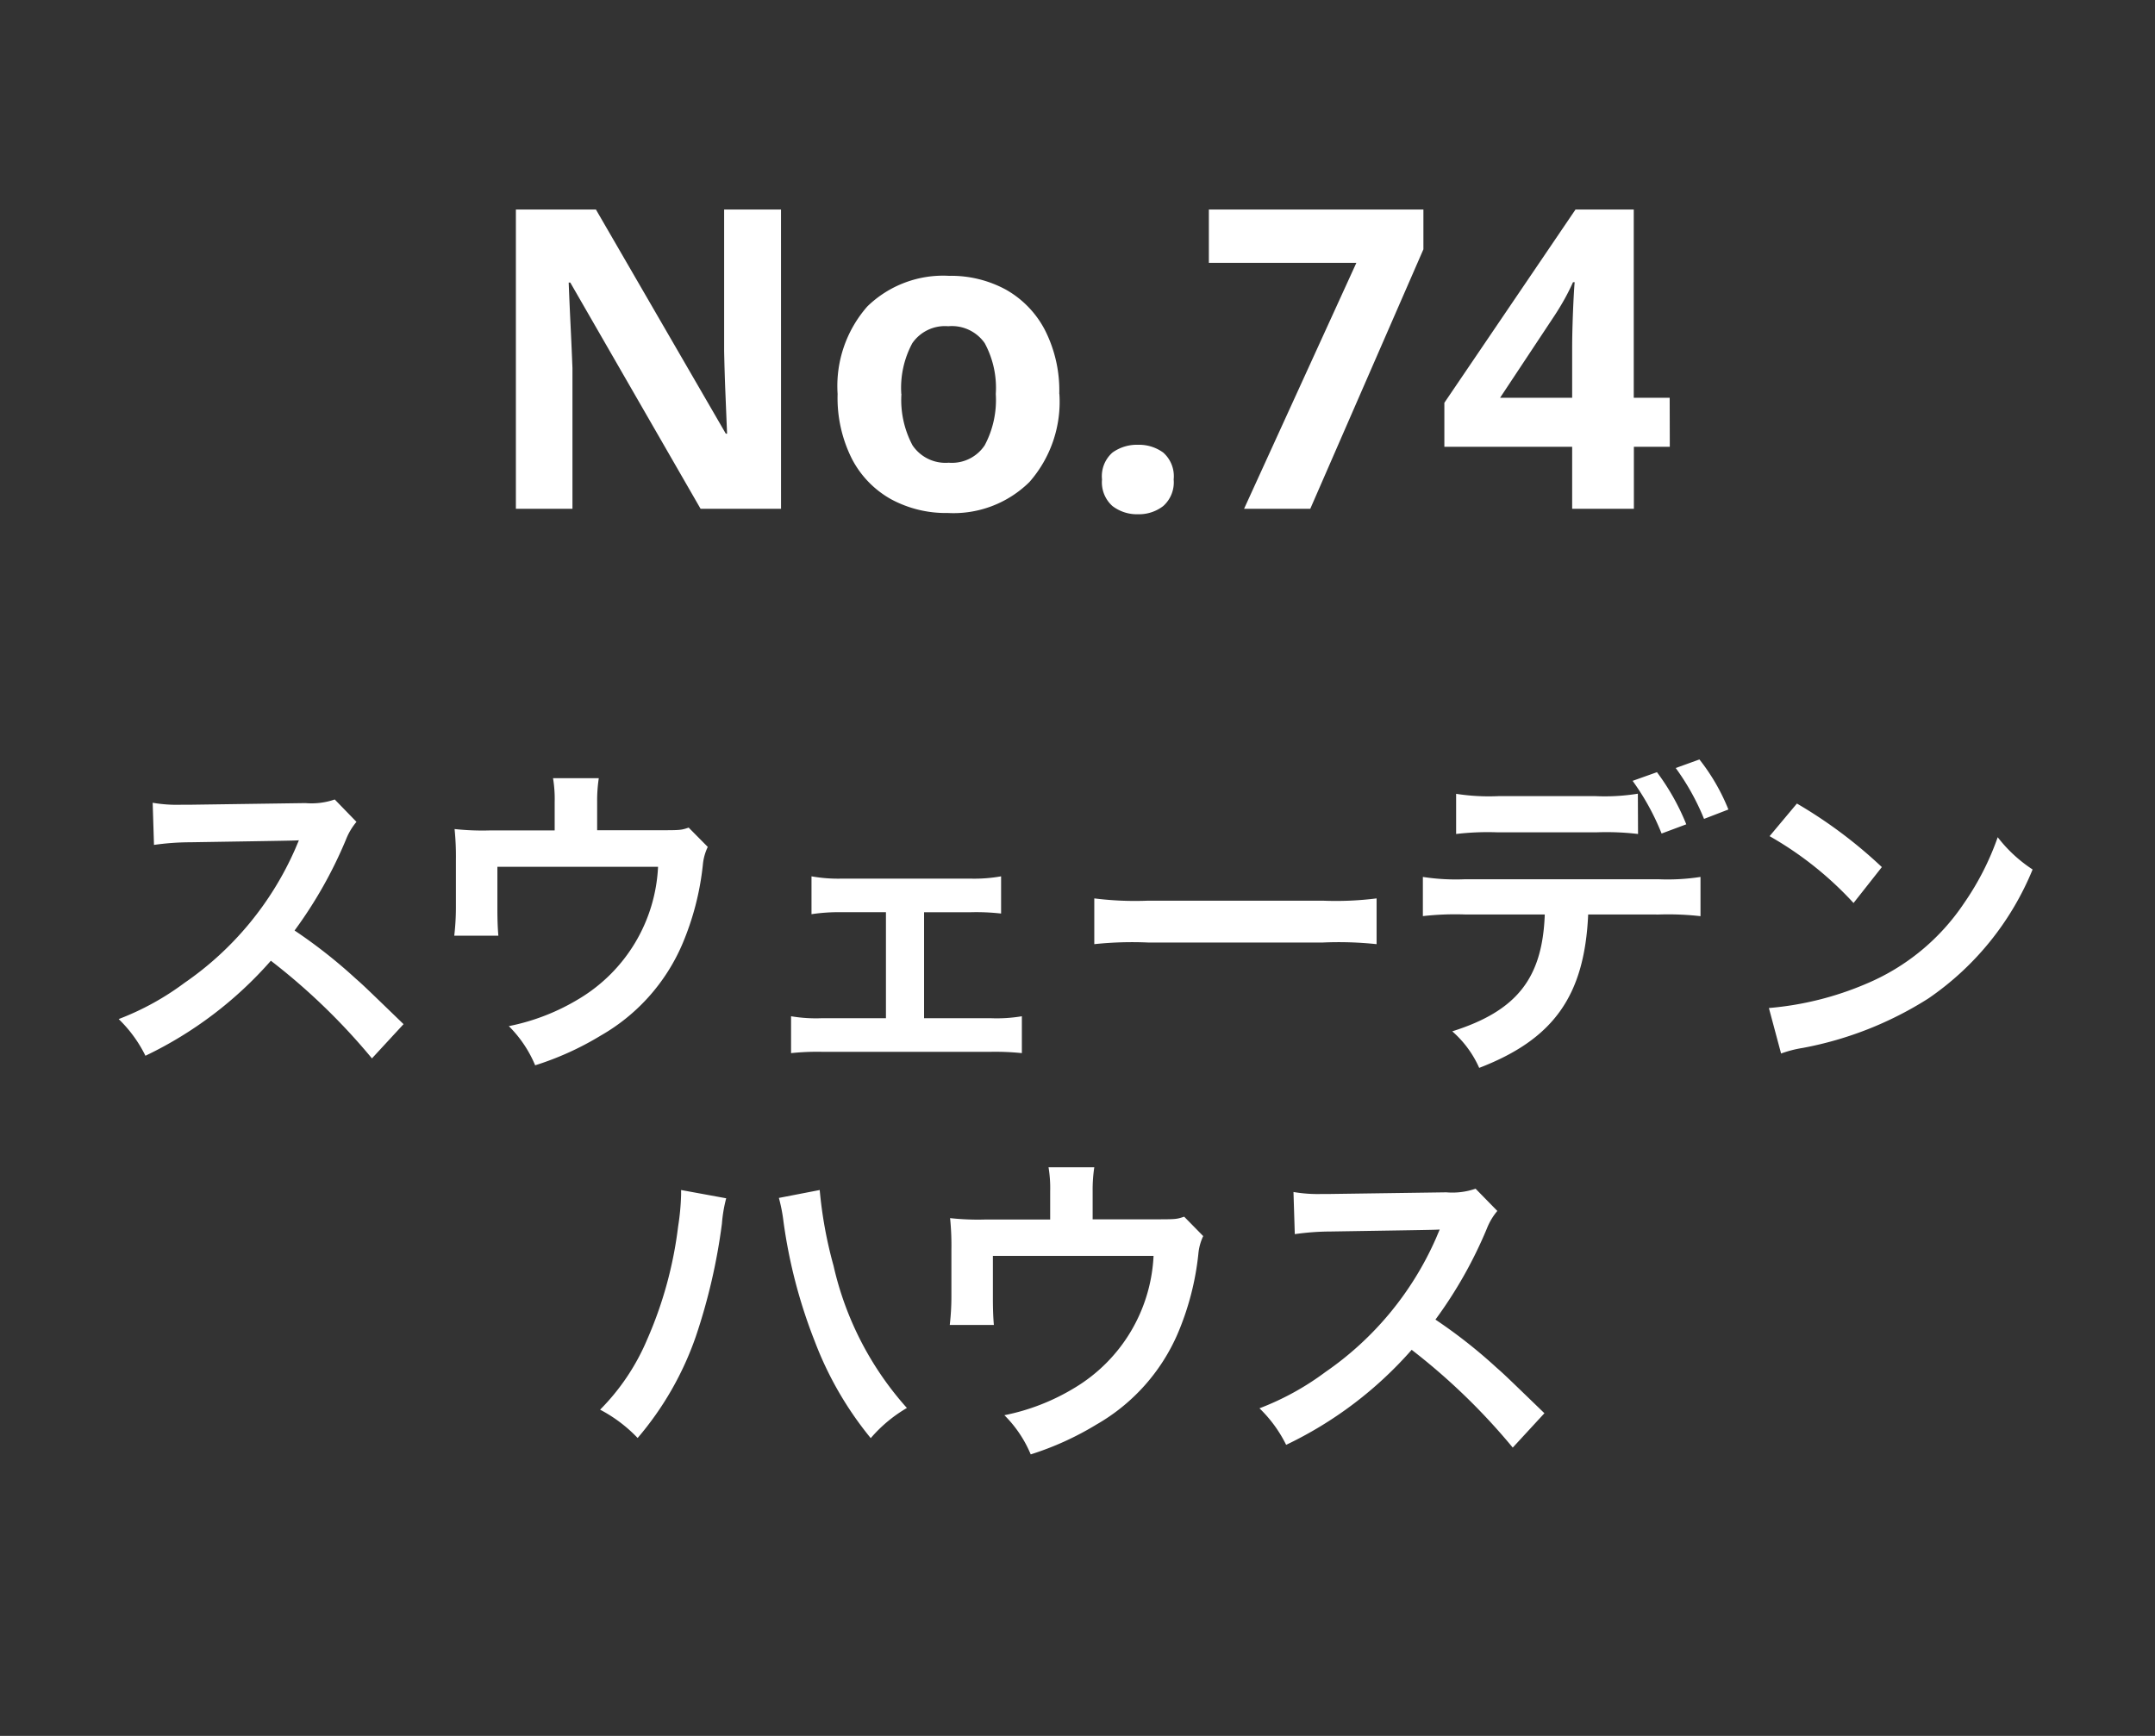 <svg xmlns="http://www.w3.org/2000/svg" width="72" height="58" viewBox="0 0 72 58"><rect x="0" y="0" width="72" height="58" fill="#333333" stroke="none"/><g transform="translate(-633 -705)"><path d="M0,0H72V58H0Z" transform="translate(633 705)" fill="none"/><path d="M-9.905,0h-2.688l-4.354-7.56H-17q.028.714.063,1.428t.063,1.428V0h-1.89V-10h2.674l4.34,7.49h.042l-.056-1.372q-.028-.686-.042-1.386V-10h1.9Zm9.3-3.836a4.059,4.059,0,0,1-1,2.94A3.61,3.61,0,0,1-4.333.14a3.845,3.845,0,0,1-1.9-.462A3.265,3.265,0,0,1-7.539-1.673a4.53,4.53,0,0,1-.476-2.163,4.026,4.026,0,0,1,.994-2.926,3.632,3.632,0,0,1,2.73-1.022,3.834,3.834,0,0,1,1.9.462,3.288,3.288,0,0,1,1.3,1.344A4.456,4.456,0,0,1-.609-3.836Zm-5.278,0a3.217,3.217,0,0,0,.371,1.715,1.328,1.328,0,0,0,1.211.581,1.314,1.314,0,0,0,1.2-.581,3.217,3.217,0,0,0,.371-1.715,3.14,3.14,0,0,0-.371-1.7A1.339,1.339,0,0,0-4.319-6.1a1.324,1.324,0,0,0-1.2.567A3.14,3.14,0,0,0-5.887-3.836ZM.819-.98a1.053,1.053,0,0,1,.35-.9,1.4,1.4,0,0,1,.854-.259,1.373,1.373,0,0,1,.84.259,1.053,1.053,0,0,1,.35.9,1.059,1.059,0,0,1-.35.889,1.325,1.325,0,0,1-.84.273,1.346,1.346,0,0,1-.854-.273A1.059,1.059,0,0,1,.819-.98ZM5.565,0,9.317-8.218H4.389V-10h7.168v1.33L7.777,0ZM19.789-2.072h-1.2V0H16.527V-2.072h-4.27v-1.47L16.639-10h1.946V-3.71h1.2ZM16.527-3.71V-5.4q0-.322.014-.784t.035-.861q.021-.4.035-.525h-.056q-.126.28-.273.546t-.329.546L14.119-3.71Z" transform="translate(669 722)" fill="#fff"/><path d="M-22.517-.781c-1.331-1.287-1.331-1.287-1.606-1.529a17.049,17.049,0,0,0-2.035-1.6,14.568,14.568,0,0,0,1.716-3.036,2.116,2.116,0,0,1,.352-.594l-.726-.748a2.383,2.383,0,0,1-.979.121l-3.872.055h-.264a4.814,4.814,0,0,1-.968-.066l.044,1.408a8.669,8.669,0,0,1,1.2-.088c3.465-.055,3.465-.055,3.641-.066l-.121.286a10.6,10.6,0,0,1-3.7,4.477,9.082,9.082,0,0,1-2.2,1.21A4.413,4.413,0,0,1-31.141.275,13.072,13.072,0,0,0-26.95-2.9,21.146,21.146,0,0,1-23.573.363Zm9.526-6.567c-.264.088-.264.088-1.078.088h-1.98v-.946A5.031,5.031,0,0,1-15.994-9h-1.529a4.238,4.238,0,0,1,.055.8v.946h-2.156A8.556,8.556,0,0,1-20.812-7.3a9.019,9.019,0,0,1,.044,1.045v1.595a8.184,8.184,0,0,1-.055.924h1.474c-.022-.242-.033-.539-.033-.88V-6.039h5.368a5.44,5.44,0,0,1-2.64,4.411A7.234,7.234,0,0,1-19-.715a4.032,4.032,0,0,1,.88,1.309A9.973,9.973,0,0,0-15.928-.4a6.441,6.441,0,0,0,2.717-3.036,9.232,9.232,0,0,0,.693-2.662,1.751,1.751,0,0,1,.165-.605Zm7.865,2.827h1.573a7.437,7.437,0,0,1,1,.044V-5.72a5.111,5.111,0,0,1-1.012.077H-7.887a5.064,5.064,0,0,1-1-.077v1.265a6.019,6.019,0,0,1,1.012-.066H-6.4V-.979H-8.558A4.968,4.968,0,0,1-9.57-1.045V.187A8.374,8.374,0,0,1-8.547.143h5.665A8.607,8.607,0,0,1-1.859.187V-1.045a5.024,5.024,0,0,1-1.023.066H-5.126ZM.561-3.454a12.076,12.076,0,0,1,1.793-.055H8.2a12.076,12.076,0,0,1,1.793.055V-4.983a10.8,10.8,0,0,1-1.782.077H2.343A10.8,10.8,0,0,1,.561-4.983ZM18.722-8.481A6.924,6.924,0,0,1,17.3-8.4H14.069a7.056,7.056,0,0,1-1.419-.077v1.342a9.088,9.088,0,0,1,1.4-.055h3.278a8.995,8.995,0,0,1,1.4.055Zm.693,4.037a9.663,9.663,0,0,1,1.4.055V-5.7a7.19,7.19,0,0,1-1.419.077H12.958A7.19,7.19,0,0,1,11.539-5.7v1.309a9.663,9.663,0,0,1,1.4-.055h2.673c-.077,2.134-.935,3.223-3.091,3.905a3.5,3.5,0,0,1,.9,1.221c2.486-.957,3.52-2.409,3.641-5.126Zm2.332-3.509a6.745,6.745,0,0,0-.968-1.672l-.792.286a7.99,7.99,0,0,1,.946,1.7Zm-3.2-.957a8.11,8.11,0,0,1,.968,1.76l.825-.308A7.763,7.763,0,0,0,19.36-9.2Zm4.576,1.848a11.549,11.549,0,0,1,2.805,2.233l.946-1.2a15.579,15.579,0,0,0-2.838-2.123ZM23.507.2a3.894,3.894,0,0,1,.726-.187,11.882,11.882,0,0,0,4.191-1.65,9.654,9.654,0,0,0,3.487-4.312,4.743,4.743,0,0,1-1.166-1.078,9.185,9.185,0,0,1-1.122,2.2,7.349,7.349,0,0,1-3.267,2.695A10.481,10.481,0,0,1,23.1-1.32ZM-13.244,4.761v.154a8.071,8.071,0,0,1-.1,1.067,13.377,13.377,0,0,1-1.034,3.773A7.413,7.413,0,0,1-15.95,12.1a4.822,4.822,0,0,1,1.254.946,10.5,10.5,0,0,0,1.947-3.4,19.68,19.68,0,0,0,.869-3.762,4.656,4.656,0,0,1,.143-.847Zm3.267.264a5.482,5.482,0,0,1,.154.792,17.229,17.229,0,0,0,1.045,4,11.556,11.556,0,0,0,1.87,3.234A4.741,4.741,0,0,1-5.7,12.043,10.639,10.639,0,0,1-8.151,7.291a14.24,14.24,0,0,1-.462-2.53Zm13.541.627C3.3,5.74,3.3,5.74,2.486,5.74H.506V4.794A5.031,5.031,0,0,1,.561,4H-.968a4.238,4.238,0,0,1,.055.8v.946H-3.069A8.557,8.557,0,0,1-4.257,5.7a9.019,9.019,0,0,1,.044,1.045v1.6a8.184,8.184,0,0,1-.055.924h1.474c-.022-.242-.033-.539-.033-.88V6.961H2.541A5.44,5.44,0,0,1-.1,11.372a7.234,7.234,0,0,1-2.343.913,4.032,4.032,0,0,1,.88,1.309A9.973,9.973,0,0,0,.627,12.6,6.441,6.441,0,0,0,3.344,9.568a9.232,9.232,0,0,0,.693-2.662A1.751,1.751,0,0,1,4.2,6.3ZM15.6,12.219c-1.331-1.287-1.331-1.287-1.606-1.529a17.049,17.049,0,0,0-2.035-1.6,14.568,14.568,0,0,0,1.716-3.036,2.116,2.116,0,0,1,.352-.594L13.3,4.717a2.383,2.383,0,0,1-.979.121l-3.872.055H8.184a4.814,4.814,0,0,1-.968-.066L7.26,6.235a8.669,8.669,0,0,1,1.2-.088c3.465-.055,3.465-.055,3.641-.066l-.121.286a10.6,10.6,0,0,1-3.7,4.477,9.082,9.082,0,0,1-2.2,1.21,4.413,4.413,0,0,1,.891,1.221A13.072,13.072,0,0,0,11.165,10.1a21.146,21.146,0,0,1,3.377,3.267Z" transform="translate(669 740)" fill="#fff"/></g></svg>